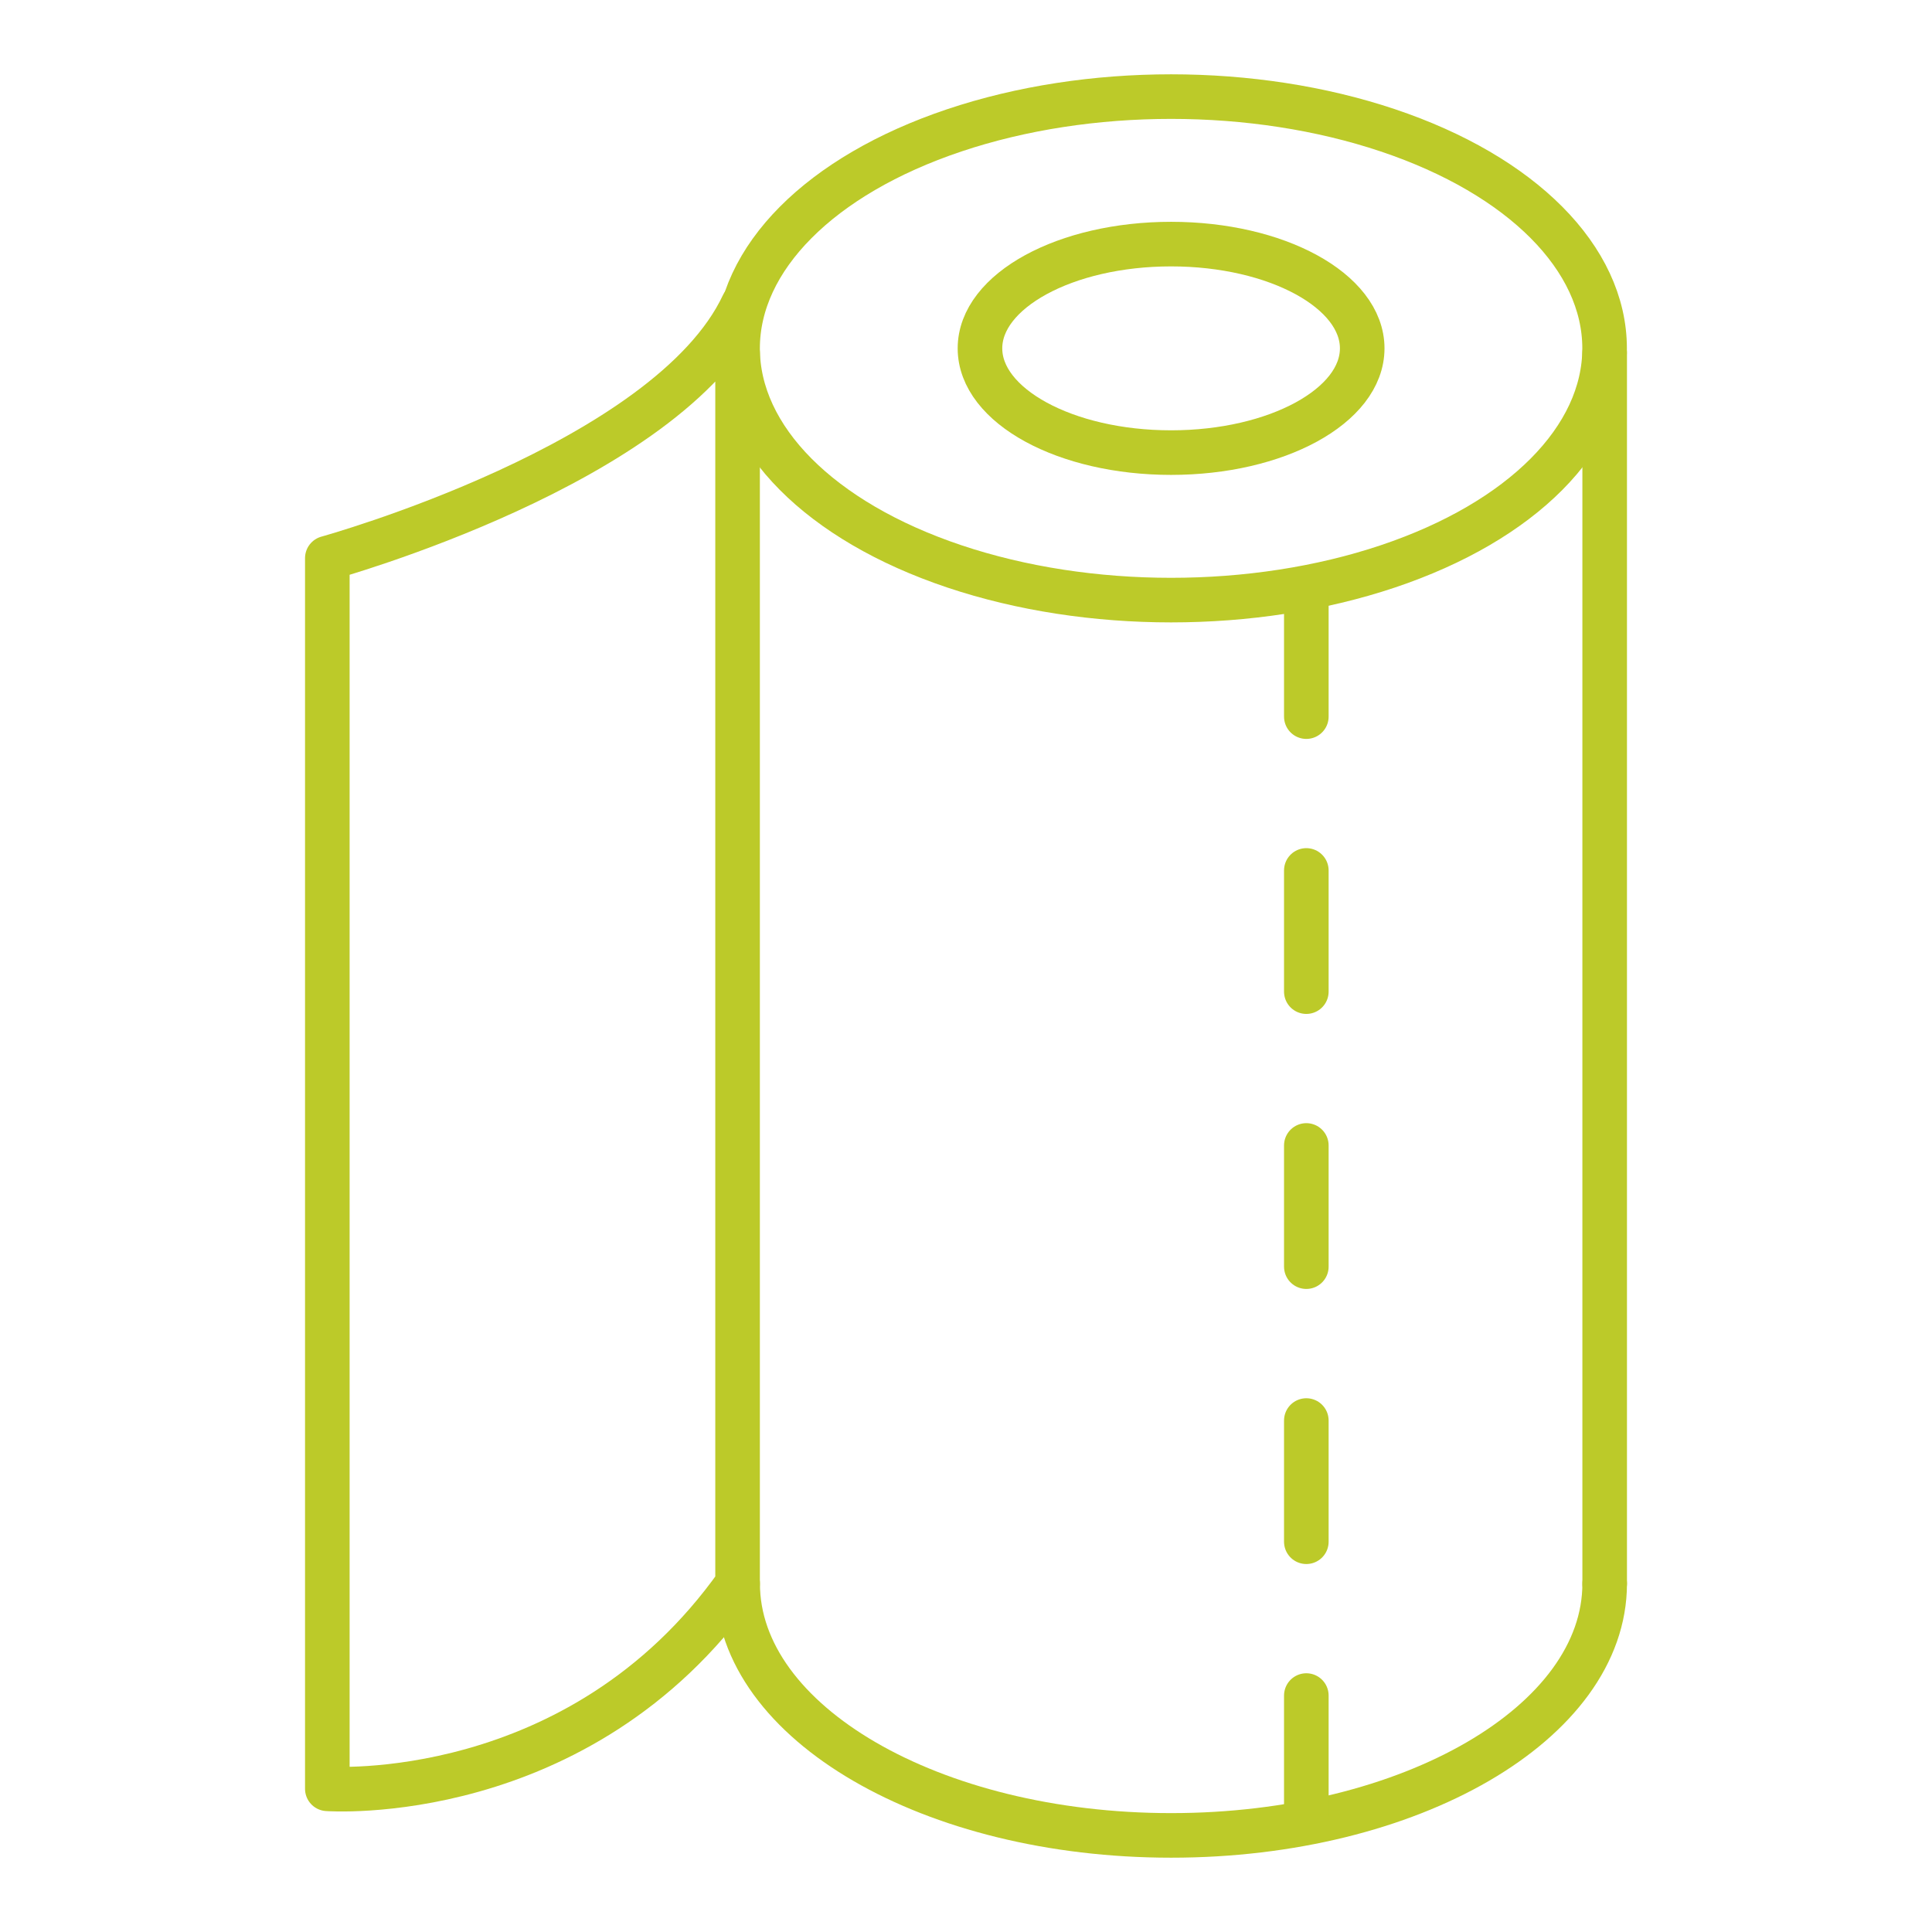 <?xml version="1.0" encoding="UTF-8"?>
<svg id="Livello_1" data-name="Livello 1" xmlns="http://www.w3.org/2000/svg" viewBox="0 0 260 260">
  <defs>
    <style>
      .cls-1 {
        fill: none;
        stroke: #bcca29;
        stroke-linecap: round;
        stroke-linejoin: round;
        stroke-width: 6px;
      }
    </style>
  </defs>
  <ellipse class="cls-1" cx="157.6" cy="46.88" rx="25.72" ry="14.03"/>
  <ellipse class="cls-1" cx="157.6" cy="46.88" rx="58.34" ry="33.88"/>
  <path class="cls-1" d="m215.95,213.12c0,18.71-26.12,33.88-58.34,33.88s-58.34-15.17-58.34-33.88"/>
  <path class="cls-1" d="m100,41c-10.04,21.43-55.95,34.11-55.95,34.11v165.62s33.88,2.51,55.21-27.6V47.5"/>
  <line class="cls-1" x1="215.95" y1="47.5" x2="215.95" y2="213.12"/>
  <g>
    <line class="cls-1" x1="175.8" y1="244.49" x2="175.8" y2="228.18"/>
    <line class="cls-1" x1="175.8" y1="207.48" x2="175.8" y2="191.17"/>
    <line class="cls-1" x1="175.8" y1="170.46" x2="175.8" y2="154.15"/>
    <line class="cls-1" x1="175.8" y1="133.45" x2="175.8" y2="117.14"/>
    <line class="cls-1" x1="175.8" y1="96.44" x2="175.8" y2="80.13"/>
  </g>
</svg>